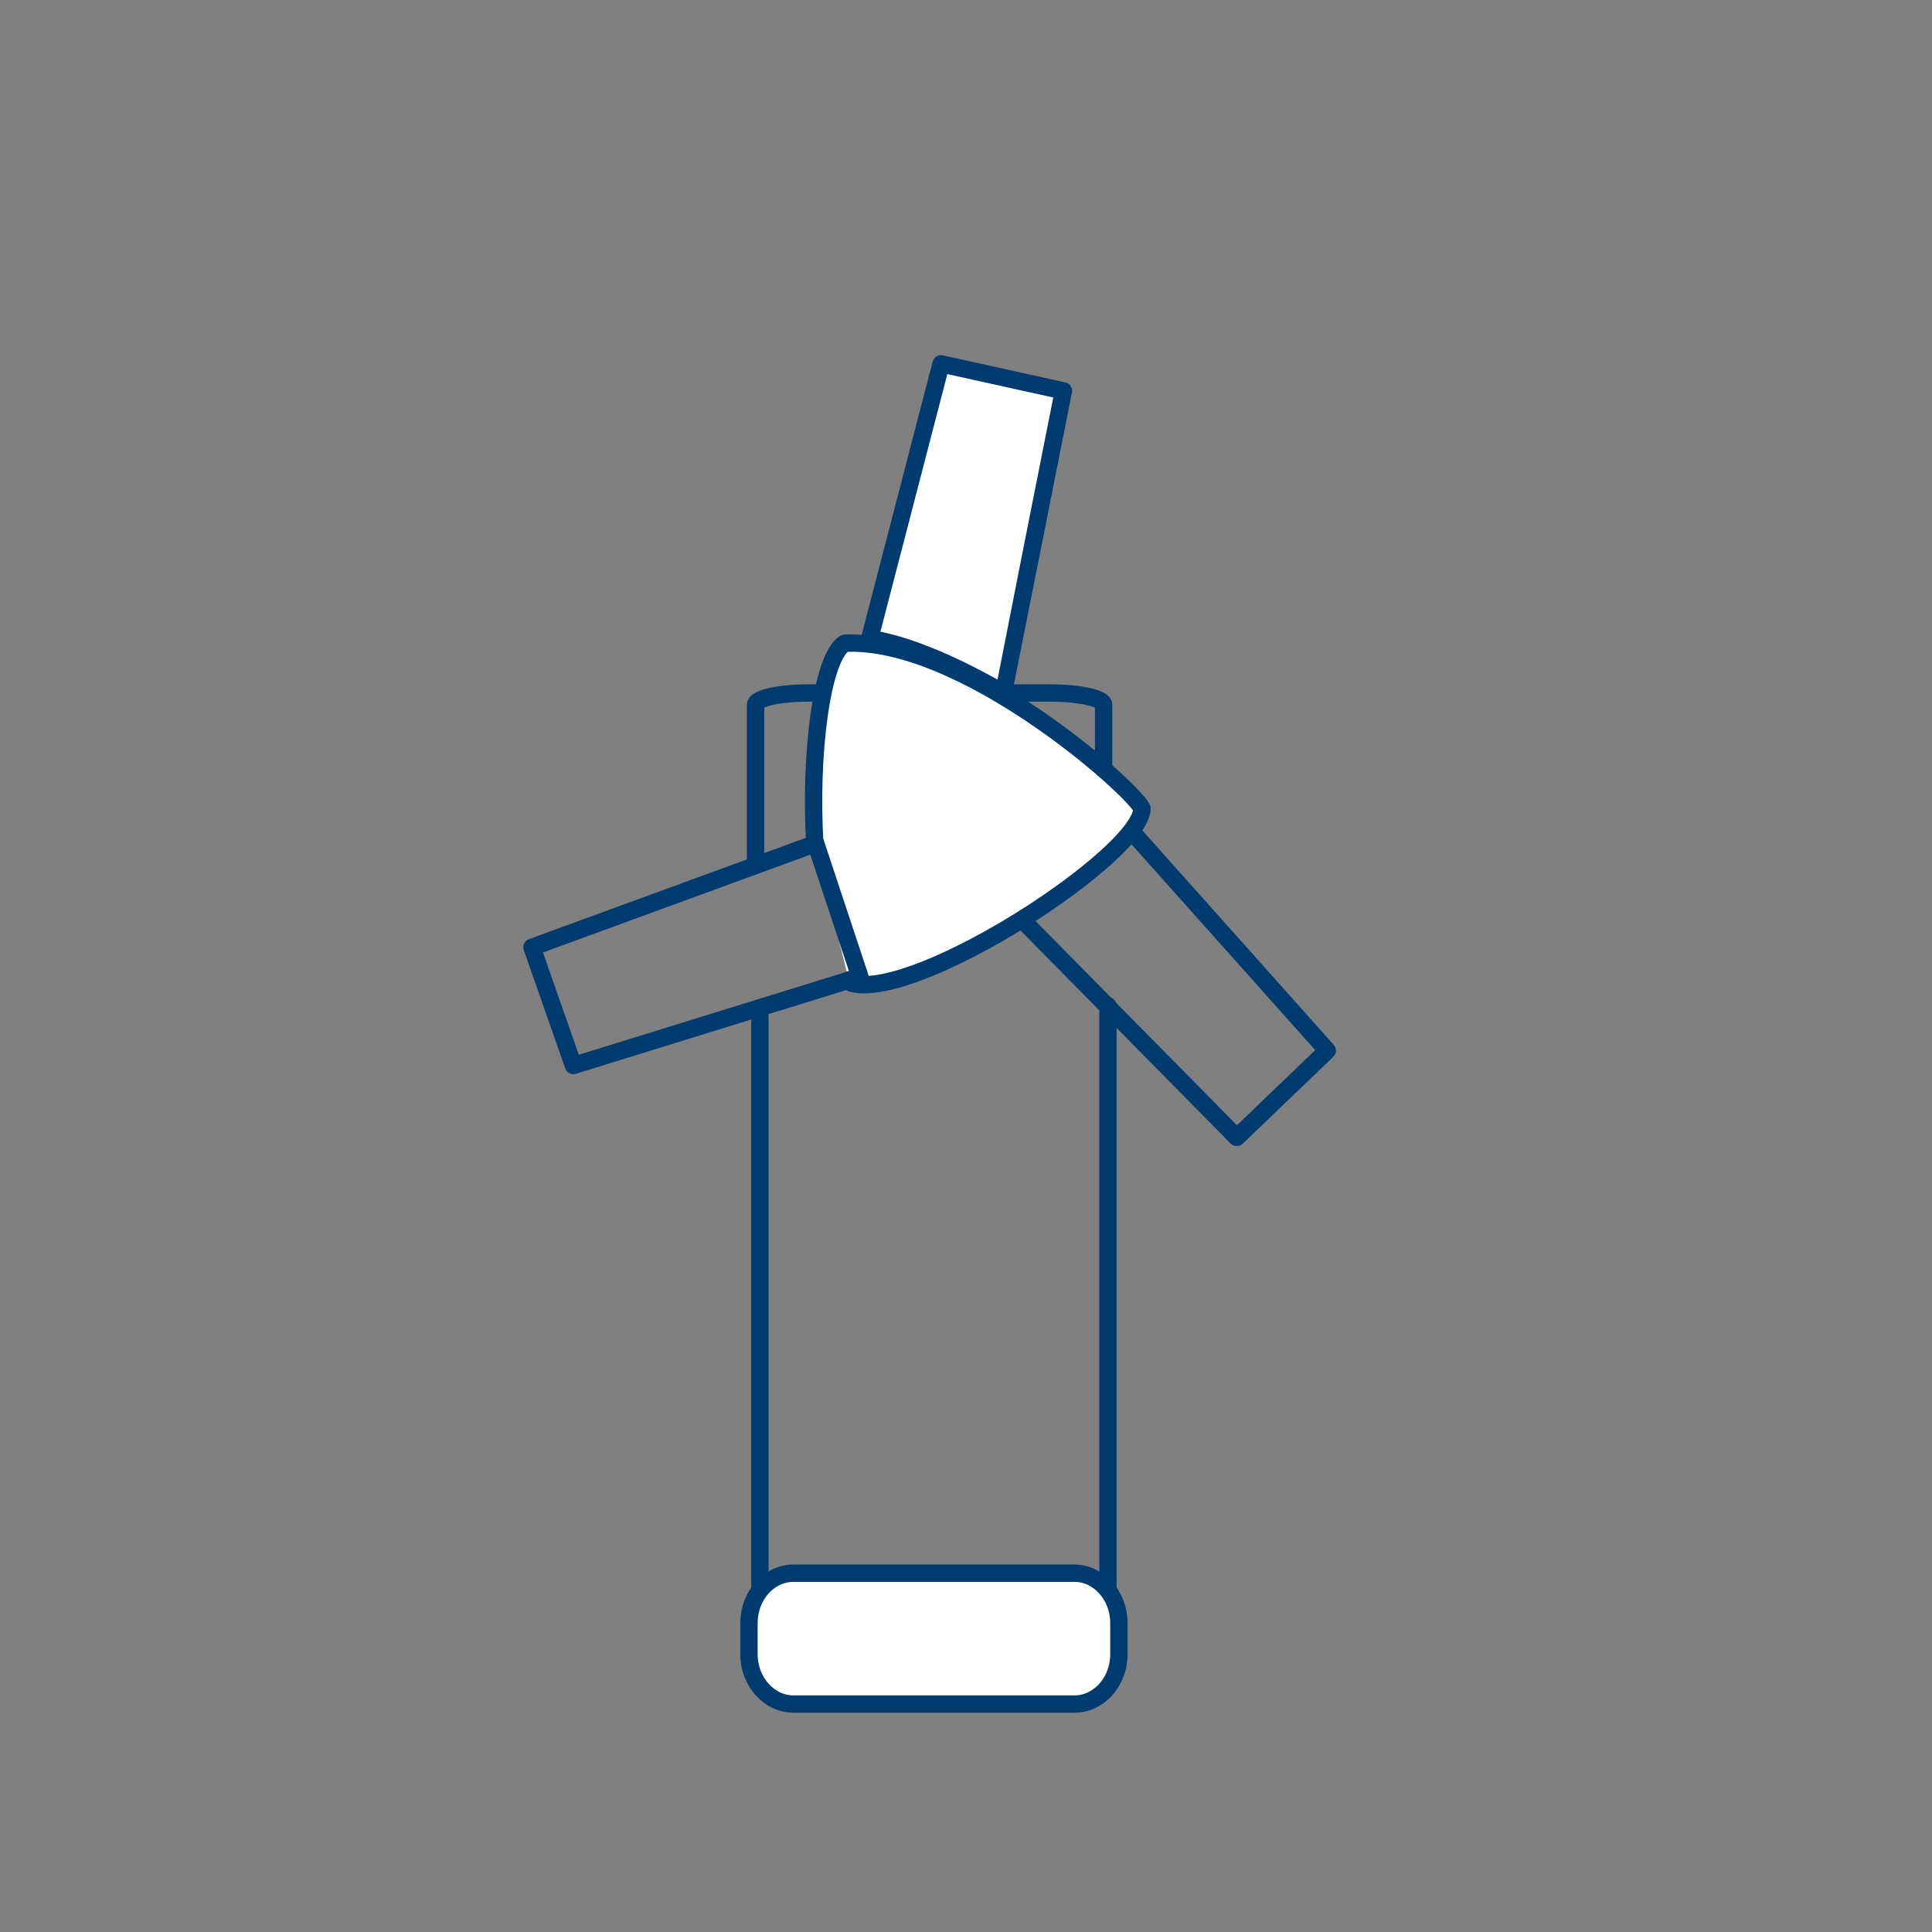 <?xml version="1.0" encoding="UTF-8"?><svg id="Layer_1" xmlns="http://www.w3.org/2000/svg" width="111.46" height="111.46" viewBox="0 0 111.46 111.46"><rect x="0" y="0" width="111.46" height="111.46" fill="#808080" stroke="none"/><defs><style>.cls-1{fill:#fff;}.cls-1,.cls-2{stroke:#003b70;stroke-linecap:round;stroke-linejoin:round;}.cls-2{fill:none;}</style></defs><path class="cls-2" d="M43.59,49.72v-9.06c0-.38,1.38-.68,3.06-.68h13.96c1.68,0,3.06.31,3.06.68v4.76"/><path class="cls-2" d="M44.04,93.12c-.13-.31-.2-.65-.2-1.01v-33.45"/><path class="cls-2" d="M63.92,58.03v34.06c0,.22-.03.43-.08.63"/><path class="cls-1" d="M48.97,56.54c.05.07.11.13.17.19,3.86.98,16.77-7.47,16.74-10.1-.62-1.23-10.34-9.85-17.15-9.52-1.34.83-2.03,6.47-1.72,11.59"/><polyline class="cls-2" points="65.37 48.06 76.57 60.61 71.35 65.62 59.25 53.35"/><polygon class="cls-2" points="33.08 61.47 30.69 54.65 47.06 48.66 49.61 56.35 33.08 61.47"/><path class="cls-1" d="M50.17,36.85c.02-.08,4.12-15.86,4.12-15.86l7.06,1.56s-3.45,17.38-3.45,17.41c0,.07-4.22-2.59-7.73-3.12Z"/><path class="cls-1" d="M61.98,90.76c1.41,0,2.57,1.29,2.57,2.87v1.81c0,1.58-1.15,2.87-2.57,2.87h-16.2c-1.41,0-2.57-1.29-2.57-2.87v-1.81c0-1.58,1.15-2.87,2.57-2.87h16.2"/></svg>